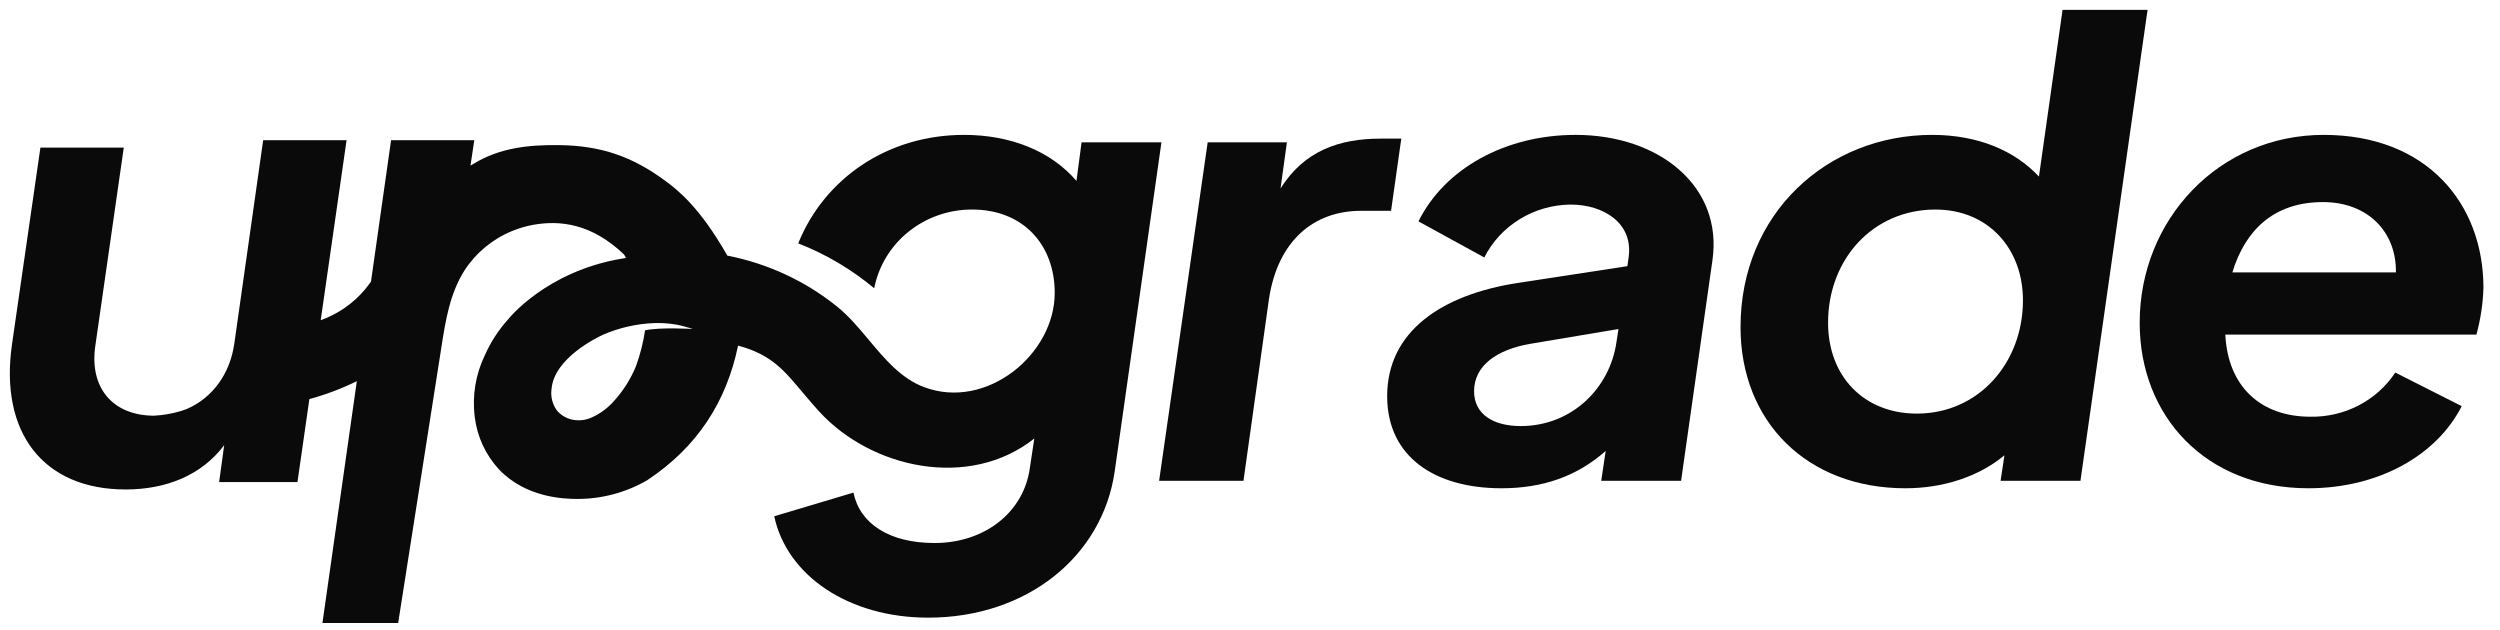 <svg width="127" height="32" viewBox="0 0 127 32" fill="none" xmlns="http://www.w3.org/2000/svg">
<path fill-rule="evenodd" clip-rule="evenodd" d="M103.578 8.97L104.778 0.5H109.096L105.687 24.425H101.63L101.825 23.129C100.494 24.235 98.676 24.804 96.794 24.804C91.795 24.804 88.419 21.422 88.419 16.618C88.419 10.835 92.834 6.852 98.157 6.852C100.462 6.852 102.344 7.643 103.578 8.97ZM92.866 16.397C92.866 19.115 94.684 21.011 97.378 21.011C100.526 21.011 102.766 18.42 102.766 15.259C102.766 12.605 100.981 10.645 98.319 10.645C95.138 10.645 92.866 13.173 92.866 16.397Z" fill="#0A0A0A"/>
<path fill-rule="evenodd" clip-rule="evenodd" d="M80.043 6.852C76.473 6.852 73.389 8.559 72.059 11.246L75.402 13.079C75.806 12.28 76.429 11.607 77.203 11.133C77.976 10.658 78.87 10.402 79.784 10.392C81.472 10.392 82.965 11.34 82.738 13.047L82.672 13.521L77.09 14.375C73.227 14.975 70.468 16.839 70.468 20.127C70.468 23.192 72.87 24.804 76.278 24.804C78.356 24.804 80.108 24.204 81.569 22.907L81.342 24.425H85.399L86.99 13.237C87.541 9.476 84.296 6.852 80.043 6.852ZM82.121 17.345C81.796 19.716 79.849 21.644 77.252 21.644C75.856 21.644 74.883 21.043 74.883 19.874C74.883 18.546 76.084 17.756 77.706 17.472L82.218 16.713L82.121 17.345Z" fill="#0A0A0A"/>
<path d="M71.186 7.042H70.147C68.004 7.042 66.252 7.674 65.051 9.571L65.375 7.232H61.35L58.883 24.425H63.168L64.467 15.165C64.921 12.225 66.739 10.709 69.14 10.709H70.666L71.186 7.042Z" fill="#0A0A0A"/>
<path fill-rule="evenodd" clip-rule="evenodd" d="M126.159 14.627C126.159 10.329 123.27 6.852 118.044 6.852C112.721 6.852 108.696 11.151 108.696 16.397C108.696 21.137 112.039 24.804 117.266 24.804C120.836 24.804 123.789 23.129 125.055 20.632L121.68 18.926C121.217 19.627 120.577 20.202 119.821 20.594C119.065 20.987 118.219 21.185 117.363 21.169C114.863 21.169 113.176 19.652 113.046 16.998H125.802C126.014 16.223 126.133 15.428 126.159 14.627ZM113.403 13.838C114.052 11.72 115.48 10.266 118.012 10.266C120.251 10.266 121.745 11.751 121.712 13.838H113.403Z" fill="#0A0A0A"/>
<path fill-rule="evenodd" clip-rule="evenodd" d="M54.684 9.191L54.943 7.232L59.001 7.232L56.631 23.919C56.014 28.28 52.152 31.377 47.153 31.377C43.128 31.377 39.98 29.26 39.331 26.226L43.355 25.025C43.68 26.605 45.173 27.585 47.478 27.585C49.977 27.585 51.989 26.068 52.314 23.793L52.542 22.276C49.252 24.888 44.269 23.817 41.603 20.892C41.348 20.613 41.108 20.329 40.87 20.049C39.851 18.848 39.255 18.033 37.494 17.557C36.906 20.393 35.438 22.703 32.874 24.398C31.791 25.026 30.552 25.354 29.292 25.346C28.649 25.341 26.727 25.29 25.351 23.849C24.671 23.111 24.241 22.187 24.12 21.203C23.978 20.116 24.158 19.014 24.64 18.024C24.93 17.374 25.322 16.77 25.801 16.236C25.8 16.236 27.708 13.791 31.595 13.138C31.674 13.124 31.741 13.114 31.791 13.106L31.801 13.104C31.776 13.056 31.748 13.01 31.721 12.963C31.713 12.95 31.705 12.937 31.697 12.924C30.056 11.361 28.458 11.175 27.082 11.422C26.723 11.487 26.371 11.59 26.034 11.728C26.024 11.732 26.015 11.737 26.005 11.74C25.011 12.151 24.17 12.849 23.595 13.74C22.852 14.909 22.627 16.31 22.418 17.67C22.216 18.984 21.771 21.81 21.326 24.638C20.878 27.481 20.43 30.327 20.227 31.648L17.971 31.648C17.322 31.648 17.046 31.649 16.38 31.648L18.127 19.364C17.356 19.743 16.548 20.047 15.716 20.274C15.514 21.679 15.312 23.085 15.111 24.49H11.132L11.389 22.616C10.234 24.147 8.438 24.865 6.384 24.865C2.182 24.865 -0.032 21.96 0.609 17.493L2.053 7.497H6.288L4.844 17.555C4.523 19.711 5.743 21.117 7.828 21.117C8.29 21.092 8.748 21.013 9.19 20.881C9.278 20.855 9.36 20.824 9.442 20.793C9.469 20.782 9.497 20.772 9.525 20.761C10.772 20.206 11.675 19.031 11.902 17.462L13.369 7.122H17.606L16.292 16.267C17.173 15.951 17.951 15.41 18.544 14.701C18.649 14.573 18.749 14.441 18.846 14.306L19.867 7.122H24.096L24.085 7.181C24.069 7.28 24.05 7.402 24.028 7.56L23.901 8.412C23.951 8.382 24.002 8.353 24.053 8.324L24.077 8.31C25.384 7.511 26.849 7.352 28.392 7.371C30.545 7.397 32.119 7.955 33.775 9.171C34.423 9.648 35.536 10.505 36.949 12.986C38.996 13.385 40.909 14.273 42.517 15.569C43.113 16.044 43.624 16.656 44.137 17.269C44.953 18.245 45.773 19.226 46.944 19.666C50.105 20.855 53.58 18.011 53.58 14.88C53.58 12.415 51.957 10.645 49.393 10.645C48.213 10.639 47.069 11.037 46.158 11.767C45.248 12.498 44.629 13.516 44.41 14.645C43.26 13.683 41.956 12.912 40.55 12.363C41.88 9.066 45.088 6.852 48.971 6.852C51.34 6.852 53.385 7.674 54.684 9.191ZM32.315 18.583C32.526 17.998 32.678 17.394 32.769 16.781C33.531 16.612 35.193 16.712 35.193 16.712C35.083 16.675 34.922 16.625 34.725 16.574C34.643 16.552 34.518 16.52 34.364 16.491C33.993 16.428 33.617 16.401 33.24 16.412C32.34 16.447 31.454 16.648 30.63 17.005L30.63 17.005C30.363 17.132 28.152 18.181 28.019 19.757C27.963 20.141 28.059 20.531 28.288 20.849C28.49 21.089 28.769 21.256 29.081 21.321C29.424 21.388 29.779 21.343 30.093 21.192C30.505 21.001 30.872 20.729 31.171 20.393C31.659 19.86 32.047 19.247 32.315 18.583Z" fill="#0A0A0A"/>
</svg>
